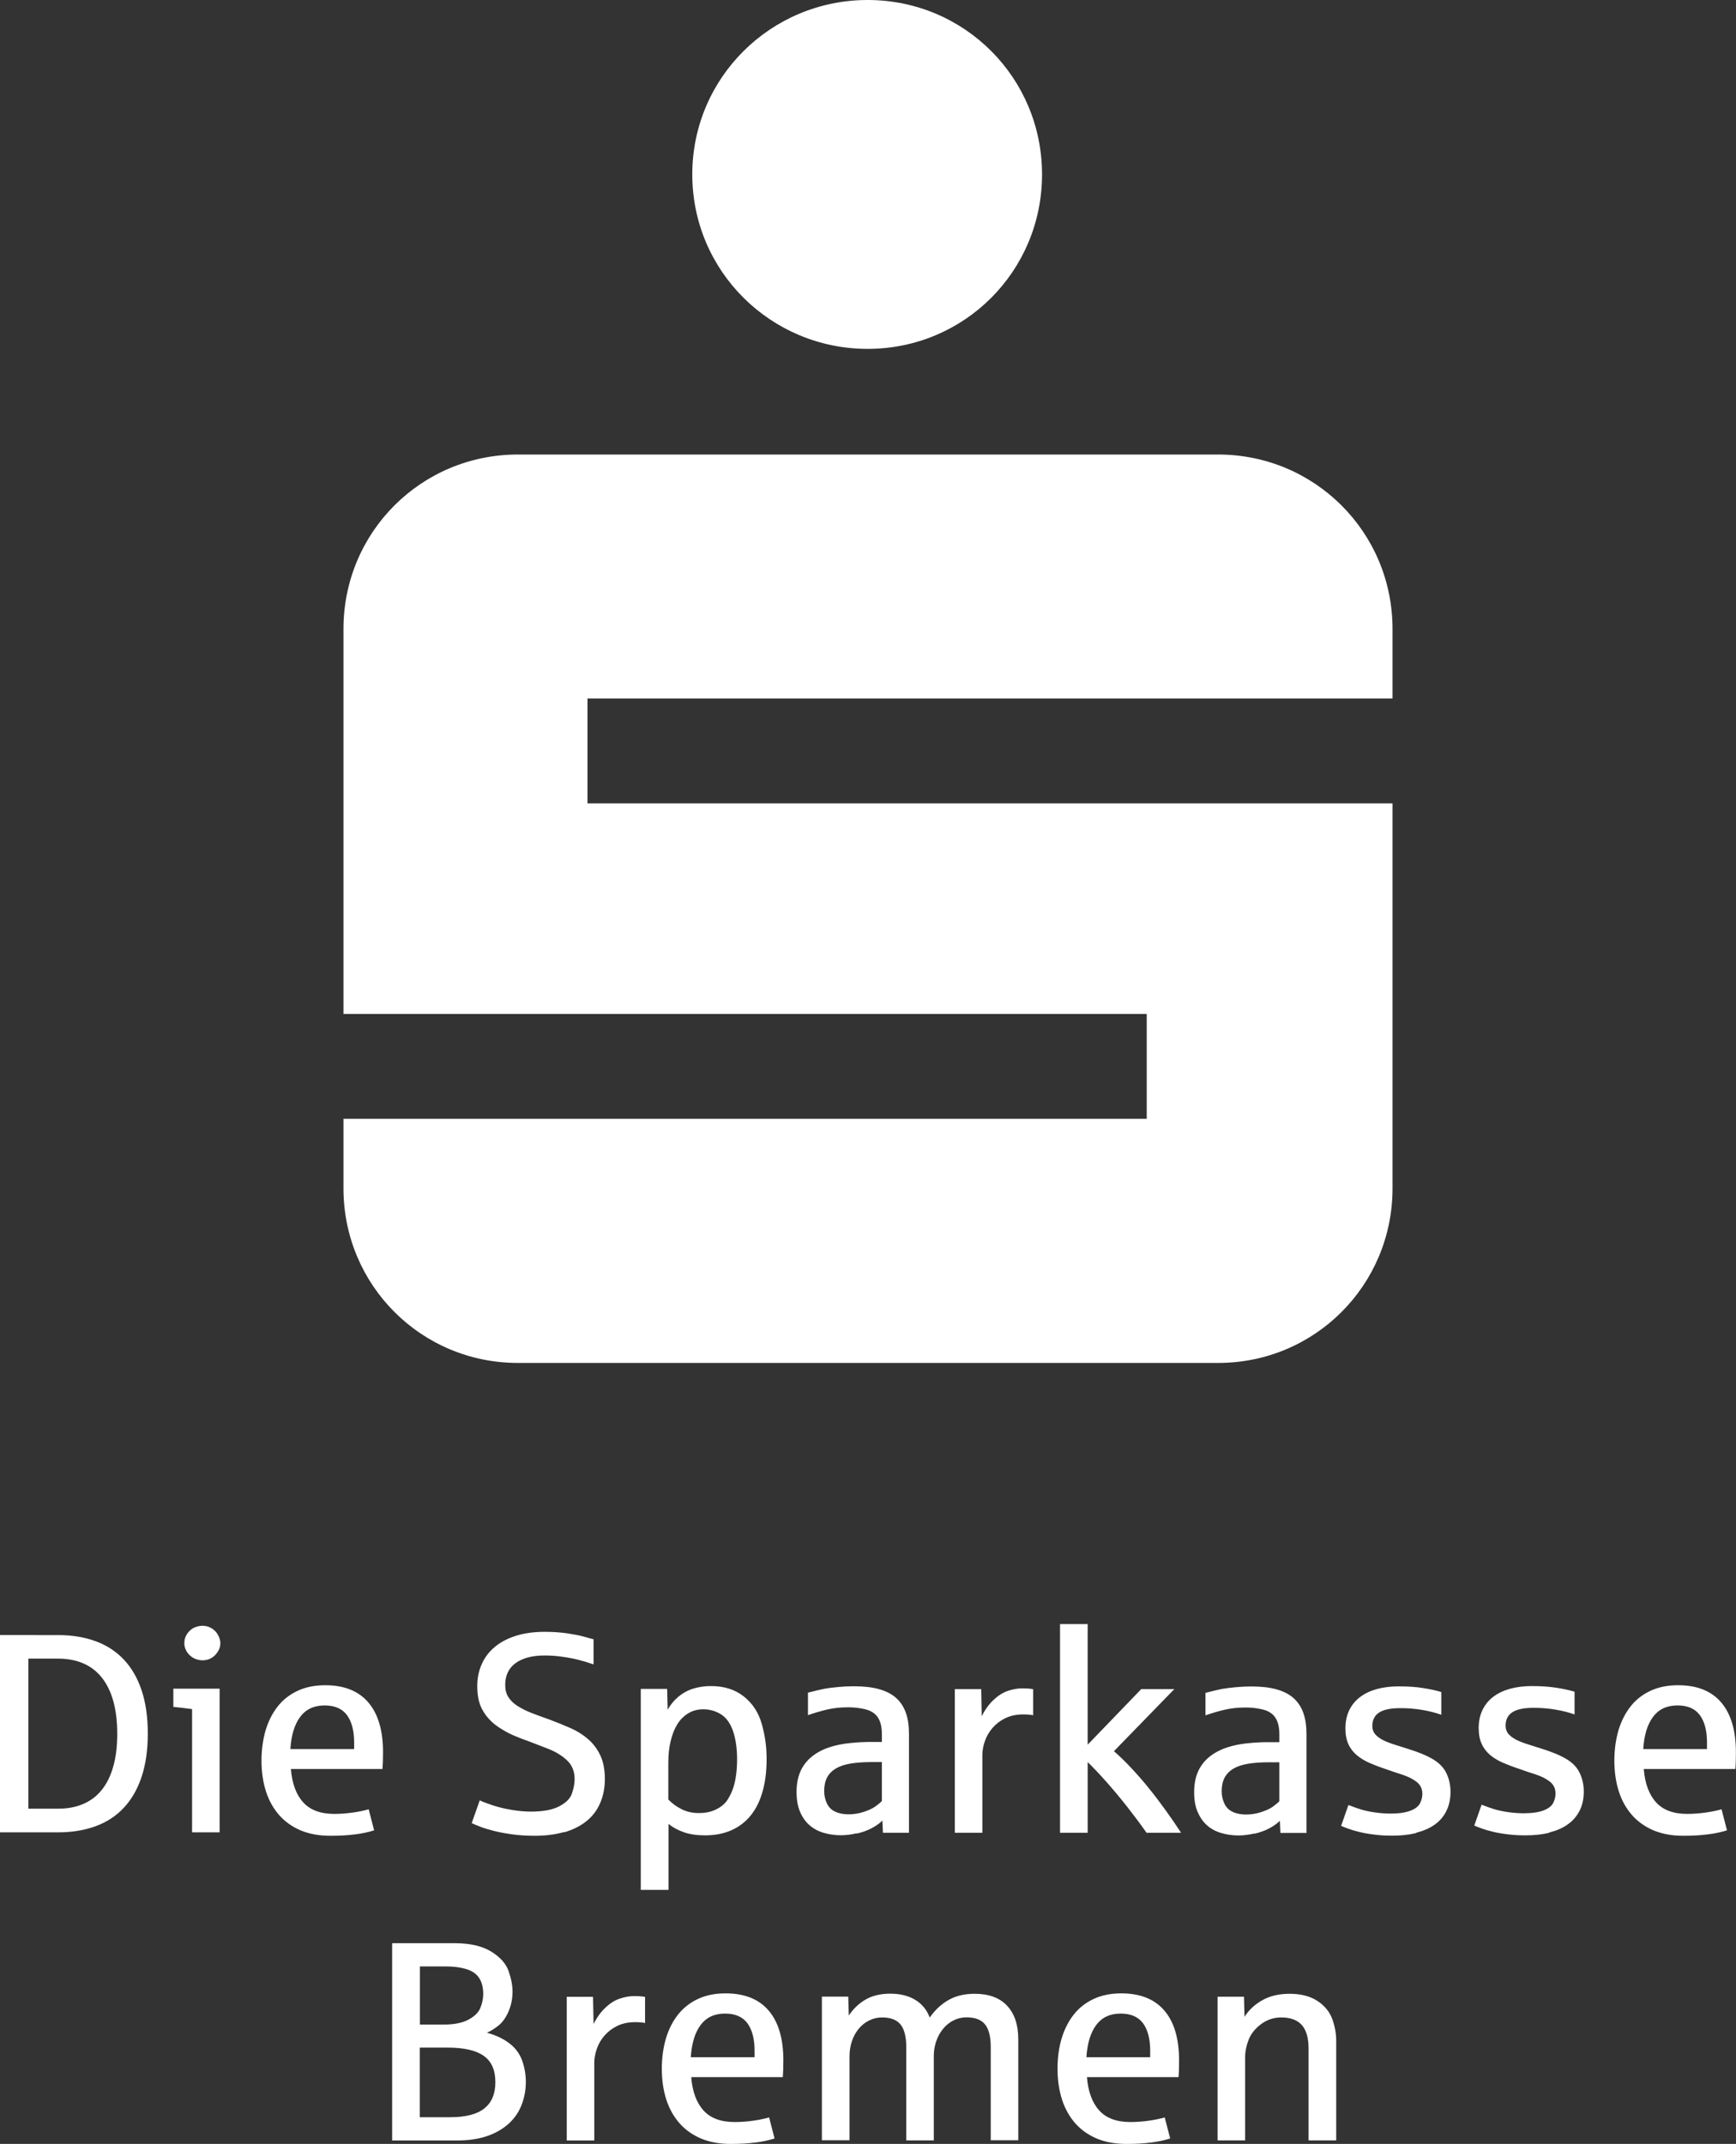 <?xml version="1.0" encoding="utf-8"?>
<svg xmlns="http://www.w3.org/2000/svg" id="Ebene_1" viewBox="0 0 165.83 204.76">
  <rect x="0" y="0" width="165.83" height="204.76" fill="#333333" stroke="none"/>
  <defs>
    <style>.cls-1{fill:#fff;}</style>
  </defs>
  <path class="cls-1" d="m32.81,113.5v-6.65h76.73v-10.01H32.81v-36.77c0-9.24,7.42-16.66,16.66-16.66h66.89c9.23,0,16.66,7.42,16.66,16.66v6.64H56.12v10.02h76.9v36.77c0,9.24-7.42,16.67-16.66,16.67H49.47c-9.24,0-16.66-7.43-16.66-16.67M82.88,0c9.24,0,16.66,7.42,16.66,16.66s-7.42,16.66-16.66,16.66-16.75-7.42-16.75-16.66S73.64,0,82.88,0"/>
  <path class="cls-1" d="m118.94,204.43v-7.97c0-.52.11-1.07.33-1.64.22-.57.62-1.07,1.19-1.5.57-.42,1.21-.64,1.92-.64.88,0,1.54.24,1.97.72.43.48.65,1.23.65,2.26v8.76h2.64v-9.52c0-.7-.13-1.39-.38-2.08-.26-.69-.73-1.27-1.42-1.72-.69-.45-1.57-.68-2.65-.68-1.01,0-1.87.2-2.6.61-.73.41-1.3.94-1.71,1.59l-.05-1.92h-2.52v13.72h2.64Zm-14.23-11.02c.54-.73,1.32-1.1,2.34-1.1.97,0,1.68.31,2.14.93.45.62.68,1.49.68,2.62v.62h-6.09c.08-1.31.39-2.34.93-3.07m5.21,11.22c.67-.08,1.29-.21,1.86-.39l-.52-2.01c-.43.12-.94.23-1.51.31-.57.08-1.17.13-1.77.13-1.31,0-2.31-.37-2.98-1.11-.67-.74-1.06-1.8-1.17-3.18h8.75c.04-.46.05-.99.05-1.6,0-2.06-.46-3.64-1.39-4.74-.93-1.1-2.3-1.66-4.13-1.66-.98,0-1.85.17-2.61.52s-1.4.84-1.91,1.48c-.51.64-.9,1.4-1.17,2.28s-.4,1.86-.4,2.93.15,2.08.44,2.97c.29.88.72,1.63,1.28,2.26.56.62,1.25,1.1,2.06,1.44.81.33,1.74.5,2.78.5.88,0,1.66-.04,2.32-.13m-28.75-.2v-8.05c0-.51.08-.99.23-1.44.15-.45.37-.84.65-1.18.28-.34.61-.6.99-.79.38-.19.79-.29,1.24-.29.82,0,1.41.23,1.77.68.36.45.54,1.18.54,2.16v8.9h2.63v-8.05c0-.51.08-.99.24-1.44s.38-.84.66-1.18c.28-.34.61-.6.99-.79.38-.19.79-.29,1.24-.29.82,0,1.41.23,1.77.68.36.45.54,1.18.54,2.16v8.9h2.63v-9.65c0-1.38-.36-2.44-1.07-3.2-.71-.76-1.75-1.14-3.1-1.14-.97,0-1.81.2-2.5.6-.7.4-1.29.96-1.79,1.67-.27-.73-.73-1.29-1.38-1.69-.65-.39-1.44-.59-2.38-.59s-1.74.19-2.38.57c-.65.38-1.17.89-1.59,1.52l-.05-1.81h-2.52v13.72h2.64Zm-14.23-11.02c.54-.73,1.32-1.1,2.34-1.1.97,0,1.68.31,2.14.93.45.62.68,1.49.68,2.62v.62h-6.09c.08-1.31.39-2.34.93-3.07m5.21,11.22c.67-.08,1.29-.21,1.86-.39l-.52-2.01c-.43.12-.94.23-1.51.31-.57.08-1.17.13-1.78.13-1.32,0-2.31-.37-2.98-1.11-.67-.74-1.06-1.8-1.17-3.18h8.75c.03-.46.05-.99.05-1.6,0-2.06-.46-3.64-1.39-4.74-.93-1.1-2.3-1.66-4.13-1.66-.98,0-1.85.17-2.61.52s-1.39.84-1.91,1.48c-.51.64-.9,1.4-1.17,2.28-.26.89-.4,1.86-.4,2.93s.15,2.08.44,2.97c.29.88.72,1.63,1.28,2.26.56.62,1.25,1.1,2.06,1.44.81.33,1.74.5,2.78.5.88,0,1.66-.04,2.32-.13m-15.33-.2v-7.43c0-.42.08-.86.24-1.32.16-.46.4-.88.73-1.26.33-.38.73-.69,1.22-.93s1.06-.36,1.72-.36c.42,0,.73.03.94.08v-2.49c-.24-.05-.58-.08-1.03-.08s-.9.08-1.38.24c-.48.16-.94.45-1.38.87-.44.41-.82.94-1.13,1.56l-.05-2.6h-2.51v13.72h2.63Zm-16.66-16.62h2.56c.67,0,1.28.08,1.83.24.55.16.97.43,1.24.82.28.39.42.92.42,1.59,0,.42-.09.85-.27,1.3-.18.45-.57.83-1.16,1.14s-1.36.46-2.32.46h-2.3v-5.55Zm0,7.75h2.63c1.57,0,2.73.26,3.47.79.74.52,1.11,1.36,1.11,2.5s-.35,1.95-1.04,2.51-1.79.85-3.28.85h-2.9v-6.65Zm3.58,8.87c1.11,0,2.08-.15,2.9-.44.82-.29,1.5-.7,2.04-1.2.54-.5.94-1.09,1.2-1.77.26-.68.4-1.4.4-2.17,0-.69-.11-1.36-.34-2.02-.23-.66-.63-1.21-1.21-1.66-.58-.45-1.31-.8-2.17-1.03.35-.15.72-.38,1.1-.68s.7-.74.96-1.33c.26-.59.39-1.23.39-1.93,0-.59-.13-1.24-.38-1.96-.26-.72-.81-1.33-1.67-1.86-.86-.52-2.01-.79-3.45-.79h-6v18.84h6.24Z"/>
  <path class="cls-1" d="m157.9,163.98c.54-.73,1.32-1.1,2.34-1.1.97,0,1.68.31,2.14.93.45.62.68,1.49.68,2.62v.62h-6.09c.08-1.32.39-2.34.93-3.07m5.21,11.22c.67-.08,1.29-.21,1.86-.39l-.52-2.01c-.43.12-.94.23-1.51.31-.57.08-1.16.13-1.77.13-1.32,0-2.31-.37-2.98-1.11-.67-.74-1.06-1.8-1.17-3.18h8.75c.04-.46.05-.99.05-1.6,0-2.06-.46-3.64-1.39-4.74-.93-1.1-2.3-1.66-4.13-1.66-.98,0-1.85.17-2.61.52s-1.4.84-1.91,1.48c-.51.64-.9,1.4-1.17,2.28-.26.89-.4,1.87-.4,2.93s.15,2.08.44,2.97.72,1.63,1.28,2.26c.56.62,1.25,1.1,2.06,1.44.81.33,1.74.5,2.78.5.88,0,1.66-.04,2.32-.13m-15.08-.19c.68-.17,1.27-.42,1.75-.77.49-.34.86-.78,1.13-1.3.26-.52.4-1.13.4-1.83,0-.64-.13-1.22-.38-1.76-.25-.54-.68-.99-1.28-1.35-.6-.36-1.44-.71-2.5-1.03-.51-.16-.97-.31-1.38-.44-.41-.14-.76-.28-1.04-.44-.28-.16-.5-.34-.66-.54-.15-.2-.23-.45-.23-.74,0-.57.22-1,.65-1.28.43-.28,1.1-.42,2.01-.42.77,0,1.47.06,2.11.17.64.11,1.25.26,1.82.46v-2.17c-.5-.15-1.09-.28-1.75-.38s-1.44-.16-2.34-.16c-.76,0-1.45.09-2.08.26-.63.18-1.16.43-1.6.77-.44.33-.78.75-1.03,1.26-.24.5-.36,1.08-.36,1.72,0,.6.1,1.11.29,1.52.19.42.47.77.81,1.06.35.29.76.54,1.23.74.47.2.99.4,1.54.58.47.17.98.34,1.54.52.56.18,1.02.41,1.38.69.37.29.55.67.55,1.15,0,.29-.07.59-.22.89-.15.3-.46.54-.93.72s-1.11.27-1.9.27c-.49,0-.99-.04-1.48-.11-.49-.07-.92-.16-1.29-.27-.37-.11-.79-.26-1.24-.44l-.7,1.99c.19.09.43.18.73.29.3.11.65.21,1.07.31.41.1.87.18,1.39.24.52.07,1.08.1,1.7.1.84,0,1.6-.08,2.28-.25m-12.72,0c.68-.17,1.27-.42,1.76-.77.49-.34.86-.78,1.12-1.3.26-.52.4-1.13.4-1.83,0-.64-.13-1.22-.38-1.76-.25-.54-.68-.99-1.28-1.35-.6-.36-1.44-.71-2.5-1.03-.51-.16-.97-.31-1.38-.44-.41-.14-.76-.28-1.04-.44-.28-.16-.5-.34-.66-.54-.15-.2-.23-.45-.23-.74,0-.57.22-1,.65-1.28.43-.28,1.1-.42,2.01-.42.77,0,1.47.06,2.11.17.64.11,1.25.26,1.82.46v-2.17c-.5-.15-1.09-.28-1.75-.38-.66-.11-1.44-.16-2.34-.16-.76,0-1.45.09-2.08.26-.63.18-1.16.43-1.6.77-.44.33-.78.75-1.03,1.26-.24.5-.36,1.08-.36,1.72,0,.6.1,1.11.29,1.52.19.42.47.77.82,1.06.35.29.76.54,1.23.74.47.2.99.4,1.54.58.47.17.98.34,1.54.52.56.18,1.02.41,1.38.69.37.29.55.67.55,1.15,0,.29-.07.59-.22.89-.15.3-.46.54-.93.72s-1.1.27-1.9.27c-.49,0-.99-.04-1.48-.11-.49-.07-.92-.16-1.29-.27-.37-.11-.79-.26-1.24-.44l-.7,1.99c.18.09.43.18.73.29.3.11.65.21,1.07.31.41.1.87.18,1.39.24.52.07,1.08.1,1.7.1.84,0,1.6-.08,2.28-.25m-17.47-2c-.37-.15-.65-.41-.83-.77-.18-.37-.28-.77-.28-1.22,0-.51.09-.94.28-1.3.19-.35.47-.64.84-.86.38-.22.85-.38,1.41-.47.57-.09,1.23-.14,2-.14h.98v3.72c-.16.17-.38.35-.65.54-.27.19-.65.36-1.12.51-.47.15-.94.22-1.41.22-.44,0-.85-.07-1.22-.22m2.01,2.06c.54-.13,1.02-.3,1.43-.52.41-.22.75-.46,1.01-.72l.05,1.16h2.49v-9.44c0-.79-.1-1.48-.31-2.05-.21-.57-.53-1.05-.96-1.42-.43-.37-.98-.64-1.65-.82-.67-.18-1.45-.26-2.36-.26-.46,0-.95.02-1.47.07-.52.05-.95.1-1.28.16-.34.06-.87.19-1.62.38v2.15c.57-.2,1.17-.38,1.8-.53.63-.15,1.31-.22,2.05-.22.59,0,1.15.07,1.67.2.52.14.91.39,1.16.77s.38.91.38,1.6v.74s-.13,0-.27,0c-.14,0-.28,0-.43,0s-.29,0-.43,0c-.14,0-.22,0-.26,0-.8.02-1.53.08-2.18.17-.65.1-1.23.25-1.75.45-.93.37-1.63.89-2.1,1.57-.48.68-.72,1.53-.72,2.58,0,.75.11,1.39.34,1.91.23.52.53.95.91,1.28.38.33.83.57,1.35.72.52.15,1.06.23,1.64.23.47,0,.97-.06,1.52-.19m-15.93-.07v-6.75c.54.53,1.13,1.15,1.77,1.87s1.3,1.51,1.99,2.38c.68.87,1.31,1.71,1.86,2.5h3.3c-.45-.69-.93-1.39-1.44-2.1-.51-.71-1.03-1.4-1.58-2.08-.54-.68-1.1-1.32-1.68-1.94-.57-.62-1.14-1.17-1.71-1.67l5.77-5.93h-3.16l-5.12,5.31v-11.52h-2.64v19.93h2.64Zm-10.06,0v-7.43c0-.42.08-.87.24-1.32.16-.46.4-.88.73-1.26.33-.38.73-.69,1.22-.93.49-.24,1.06-.36,1.72-.36.42,0,.73.03.94.08v-2.49c-.24-.05-.58-.08-1.03-.08s-.9.08-1.38.24c-.48.16-.93.45-1.38.87-.44.42-.82.94-1.12,1.56l-.05-2.6h-2.52v13.72h2.64Zm-14-1.99c-.37-.15-.65-.41-.83-.77-.18-.37-.28-.77-.28-1.22,0-.51.09-.94.28-1.3s.47-.64.84-.86c.38-.22.85-.38,1.41-.47.57-.09,1.23-.14,2-.14h.98v3.72c-.16.17-.38.35-.65.54-.27.19-.65.36-1.12.51-.47.15-.94.22-1.41.22-.44,0-.85-.07-1.22-.22m2.01,2.06c.54-.13,1.02-.3,1.43-.52.41-.22.75-.46,1.01-.72l.05,1.16h2.49v-9.44c0-.79-.1-1.48-.31-2.05-.21-.57-.53-1.05-.96-1.42-.43-.37-.98-.64-1.65-.82-.67-.18-1.46-.26-2.36-.26-.46,0-.95.02-1.47.07-.52.05-.95.1-1.28.16-.33.06-.87.19-1.62.38v2.15c.57-.2,1.17-.38,1.8-.53.63-.15,1.31-.22,2.05-.22.59,0,1.15.07,1.67.2.52.14.91.39,1.16.77.25.38.38.91.38,1.6v.74s-.13,0-.27,0c-.14,0-.28,0-.43,0s-.29,0-.43,0c-.14,0-.22,0-.26,0-.8.02-1.53.08-2.18.17-.65.1-1.23.25-1.76.45-.93.37-1.63.89-2.1,1.57-.48.68-.72,1.53-.72,2.58,0,.75.11,1.39.34,1.91.22.52.53.95.91,1.28.38.33.83.57,1.35.72.52.15,1.06.23,1.63.23.47,0,.97-.06,1.52-.19m-16.69-2.28c-.48-.23-.91-.54-1.31-.94v-3.52c0-.74.07-1.43.22-2.05.15-.63.36-1.17.64-1.62.28-.45.63-.8,1.05-1.05.41-.25.89-.38,1.42-.38.6,0,1.16.15,1.67.46.51.31.9.83,1.17,1.58.26.75.4,1.66.4,2.75,0,.5-.03.98-.09,1.44-.06.46-.15.89-.28,1.28-.12.36-.29.73-.52,1.1-.23.37-.58.68-1.07.93-.48.25-1.04.37-1.67.37-.6,0-1.14-.11-1.61-.34m-1.31,7.69v-6.32c.41.34.89.6,1.46.8s1.24.3,2.01.3c.95,0,1.8-.16,2.54-.49.74-.33,1.35-.8,1.85-1.42.5-.62.88-1.39,1.13-2.3.26-.91.38-1.94.38-3.1s-.15-2.23-.46-3.32c-.3-1.09-.88-1.97-1.71-2.63-.84-.67-1.89-1-3.17-1-.57,0-1.11.08-1.65.24-.53.16-1.02.43-1.45.79-.43.37-.77.78-1.01,1.24l-.05-2h-2.52v19.2h2.64Zm-9.97-5.51c.83-.24,1.53-.59,2.11-1.05.58-.46,1.02-1.03,1.32-1.72.3-.68.46-1.46.46-2.33s-.15-1.66-.44-2.26c-.29-.61-.68-1.12-1.16-1.54-.48-.42-1.04-.77-1.67-1.05-.64-.28-1.3-.55-1.99-.81-.63-.22-1.2-.43-1.72-.63s-.97-.43-1.35-.67c-.38-.24-.67-.52-.88-.84-.21-.32-.31-.71-.31-1.17,0-.91.33-1.61.99-2.09.66-.48,1.58-.73,2.76-.73.53,0,1.07.03,1.62.11.55.07,1.09.17,1.61.3.52.13,1.01.28,1.46.44v-2.4c-.18-.04-.49-.13-.92-.25-.43-.12-.97-.22-1.62-.32-.65-.09-1.36-.14-2.12-.14-1,0-1.9.12-2.69.36s-1.48.59-2.03,1.04c-.56.45-.99,1-1.28,1.64-.3.65-.45,1.36-.45,2.16,0,.49.05.97.16,1.41.11.44.32.89.65,1.34.33.45.74.83,1.22,1.15.48.32.96.59,1.43.79.47.2.97.4,1.5.58.56.21,1.18.45,1.86.72.68.27,1.27.63,1.75,1.08.49.46.73,1.05.73,1.79,0,.44-.09.91-.26,1.39-.17.49-.58.89-1.22,1.22-.64.33-1.53.5-2.68.5-.56,0-1.17-.05-1.83-.16-.65-.11-1.26-.25-1.83-.44-.57-.19-.98-.34-1.24-.48l-.77,2.18c.19.09.45.2.81.34.35.14.79.27,1.3.4.51.13,1.09.24,1.74.33.65.09,1.37.14,2.15.14,1.06,0,2-.12,2.83-.36m-25.22-10.99c.54-.73,1.32-1.1,2.34-1.1.97,0,1.68.31,2.14.93.45.62.68,1.49.68,2.62v.62h-6.09c.08-1.32.39-2.34.93-3.07m5.21,11.22c.67-.08,1.29-.21,1.86-.39l-.52-2.01c-.43.12-.94.23-1.51.31-.57.08-1.17.13-1.77.13-1.32,0-2.31-.37-2.98-1.11-.67-.74-1.06-1.8-1.17-3.18h8.75c.03-.46.05-.99.05-1.6,0-2.06-.46-3.64-1.39-4.74-.93-1.1-2.3-1.66-4.13-1.66-.98,0-1.85.17-2.61.52-.76.35-1.4.84-1.91,1.48-.51.64-.9,1.4-1.17,2.28-.26.89-.4,1.87-.4,2.93s.15,2.08.44,2.97c.29.88.72,1.63,1.28,2.26.56.62,1.25,1.1,2.06,1.44.81.33,1.74.5,2.78.5.88,0,1.66-.04,2.32-.13m-13.81-16.78c.24-.09.47-.28.68-.56.21-.28.32-.59.32-.93,0-.23-.07-.48-.2-.74-.13-.26-.33-.48-.6-.66-.27-.17-.57-.26-.91-.26-.25,0-.5.06-.77.17-.26.12-.49.31-.68.58-.19.27-.28.57-.28.91,0,.23.05.44.14.64.09.19.22.37.38.52.16.15.34.27.55.35.21.08.43.13.67.13s.47-.05.71-.14m.92,16.57v-13.72h-4.42v1.74c.38.03.97.1,1.79.21v11.77h2.64Zm-18.27-16.59h2.87c.88,0,1.67.15,2.37.45.7.3,1.29.75,1.77,1.35.48.6.85,1.35,1.1,2.24s.38,1.94.38,3.13-.12,2.24-.38,3.13c-.25.9-.62,1.64-1.1,2.24s-1.07,1.04-1.77,1.34c-.7.3-1.49.45-2.37.45h-2.87v-14.34Zm2.85,16.59c1.33,0,2.53-.2,3.59-.59,1.06-.39,1.96-.98,2.69-1.77.73-.78,1.3-1.77,1.69-2.95.39-1.18.59-2.55.59-4.11s-.19-2.93-.58-4.11c-.39-1.18-.95-2.16-1.69-2.95-.74-.79-1.64-1.38-2.7-1.77-1.06-.39-2.26-.59-3.6-.59H0v18.84h5.56Z"/>
</svg>